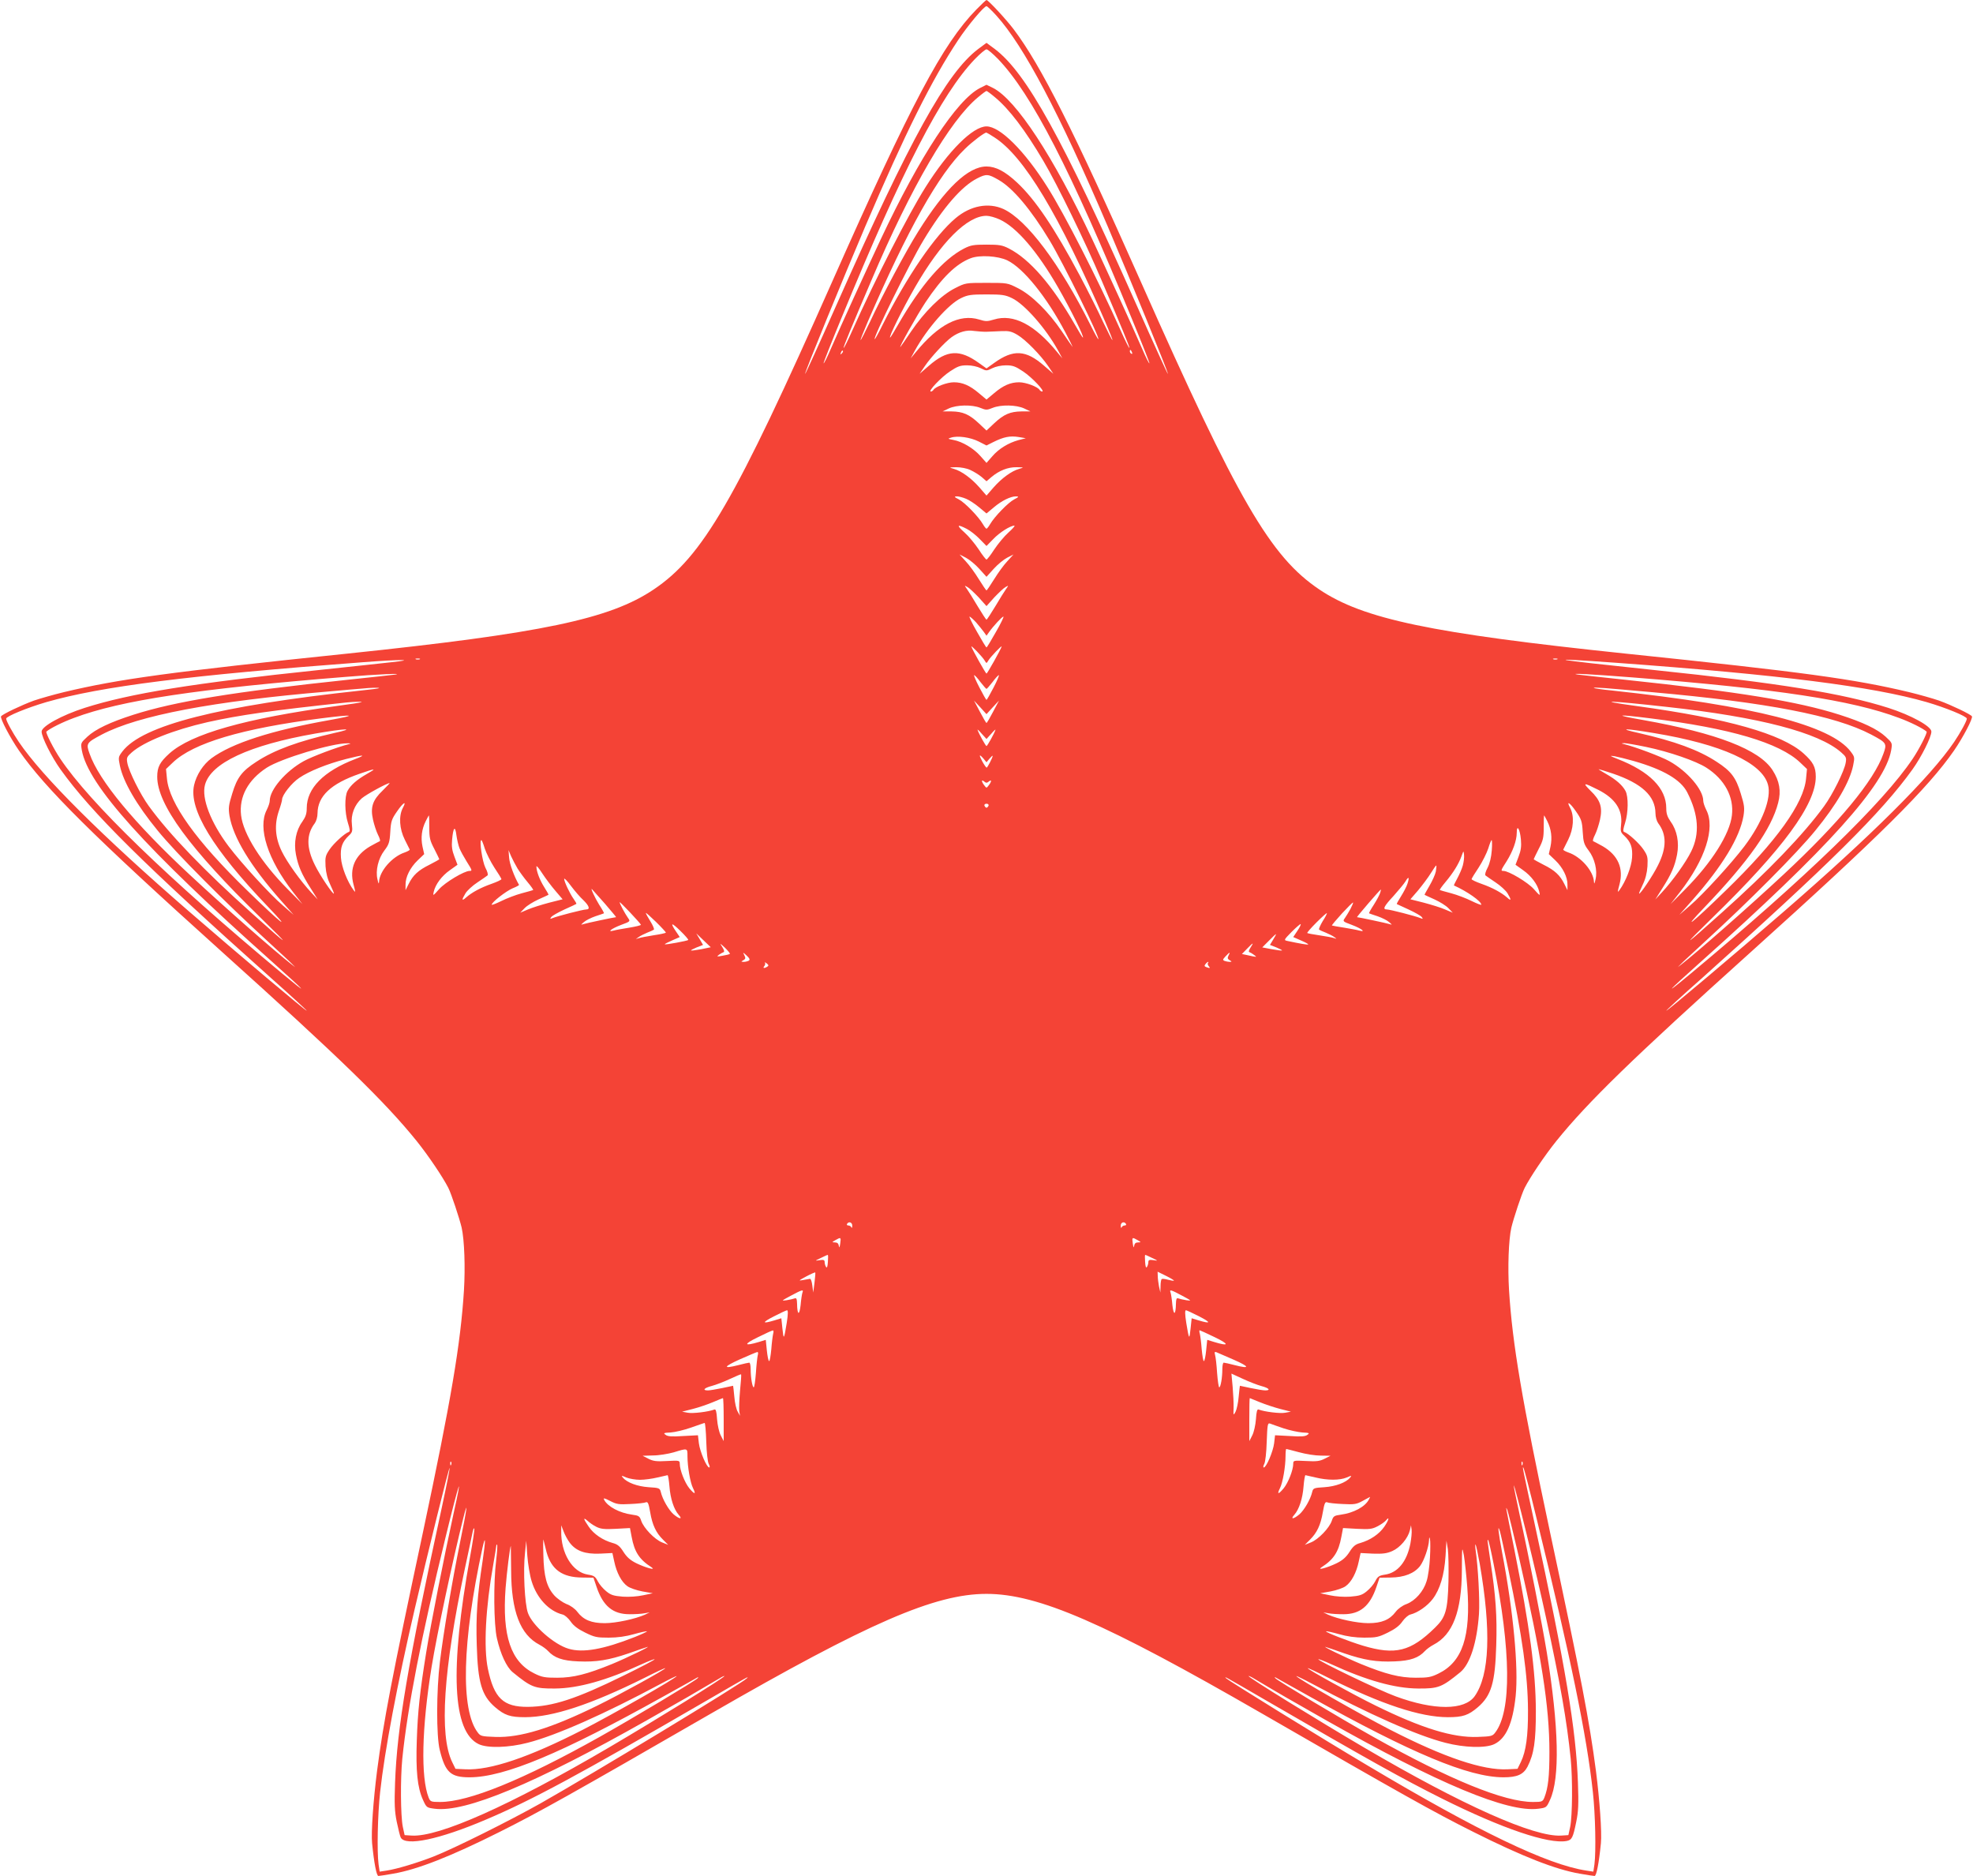 <?xml version="1.0" standalone="no"?>
<!DOCTYPE svg PUBLIC "-//W3C//DTD SVG 20010904//EN"
 "http://www.w3.org/TR/2001/REC-SVG-20010904/DTD/svg10.dtd">
<svg version="1.0" xmlns="http://www.w3.org/2000/svg"
 width="1280pt" height="1217pt" viewBox="0 0 1280 1217"
 preserveAspectRatio="xMidYMid meet">
<g transform="translate(0,1217) scale(0.1,-0.1)"
fill="#f44336" stroke="none">
<path d="M6334 12108 c-219 -224 -420 -604 -935 -1765 -630 -1421 -841 -1784
-1158 -1997 -285 -192 -724 -284 -1986 -416 -1156 -120 -1484 -165 -1840 -250
-66 -16 -154 -41 -195 -55 -80 -29 -205 -89 -213 -102 -8 -12 58 -138 116
-222 168 -243 487 -559 1317 -1306 767 -690 1057 -972 1263 -1227 77 -96 169
-233 205 -303 20 -39 73 -200 87 -259 18 -81 24 -257 15 -406 -22 -350 -83
-709 -266 -1570 -203 -950 -255 -1222 -298 -1550 -24 -188 -39 -397 -32 -468
13 -131 29 -212 41 -212 7 0 51 7 97 15 156 27 371 111 688 270 254 127 465
245 1375 770 1018 587 1450 775 1785 775 335 0 767 -188 1785 -775 910 -525
1121 -643 1375 -770 317 -159 532 -243 688 -270 46 -8 90 -15 97 -15 12 0 28
81 41 212 7 71 -8 280 -32 468 -43 328 -95 600 -298 1550 -183 861 -244 1220
-266 1570 -9 149 -3 325 15 406 14 59 67 220 87 259 36 70 128 207 205 303
206 255 496 537 1263 1227 830 747 1149 1063 1317 1306 58 84 124 210 116 222
-8 13 -133 73 -213 102 -41 14 -129 39 -195 55 -356 85 -684 130 -1840 250
-1262 132 -1701 224 -1986 416 -317 213 -528 576 -1158 1997 -436 982 -647
1401 -824 1636 -48 64 -166 191 -177 191 -3 0 -33 -28 -66 -62z m131 -40 c178
-198 404 -625 722 -1368 137 -321 395 -951 390 -956 -2 -2 -93 198 -202 444
-482 1085 -716 1509 -921 1664 l-54 40 -54 -40 c-205 -155 -439 -579 -921
-1664 -109 -246 -200 -446 -202 -444 -5 5 253 635 390 956 259 606 431 951
603 1210 62 94 168 220 184 220 5 0 34 -28 65 -62z m11 -282 c217 -227 468
-714 865 -1679 66 -160 118 -292 116 -294 -3 -2 -24 40 -47 94 -70 161 -232
515 -325 713 -252 536 -493 903 -642 979 l-43 21 -42 -21 c-150 -76 -391 -443
-643 -979 -93 -198 -255 -552 -325 -713 -23 -54 -44 -96 -47 -94 -2 2 50 134
116 294 397 965 648 1452 865 1679 34 35 68 64 76 64 8 0 42 -29 76 -64z m-21
-247 c92 -76 196 -213 314 -413 89 -150 273 -528 376 -771 133 -311 185 -438
182 -442 -3 -2 -28 49 -57 114 -150 336 -364 754 -474 928 -149 237 -308 395
-396 395 -88 0 -247 -158 -396 -395 -110 -174 -324 -592 -474 -928 -29 -65
-54 -116 -57 -114 -3 4 49 131 182 442 256 602 508 1034 690 1184 27 23 52 41
55 41 3 0 28 -18 55 -41z m-4 -260 c192 -123 419 -500 720 -1198 27 -63 48
-116 46 -117 -2 -2 -29 51 -61 118 -31 68 -99 203 -151 301 -164 307 -287 491
-407 603 -77 72 -138 104 -198 104 -119 0 -268 -142 -443 -422 -81 -129 -234
-416 -313 -586 -32 -67 -59 -120 -61 -118 -2 1 19 54 46 117 260 602 462 961
633 1125 46 45 124 104 137 104 2 0 26 -14 52 -31z m29 -277 c92 -53 209 -192
329 -391 89 -147 332 -641 316 -641 -3 0 -26 42 -51 93 -200 398 -413 681
-564 751 -97 44 -214 22 -310 -59 -134 -112 -316 -378 -474 -692 -25 -51 -48
-93 -51 -93 -16 0 227 494 316 641 128 213 249 352 349 402 59 30 71 29 140
-11z m6 -256 c110 -51 244 -207 378 -440 81 -141 173 -326 161 -326 -2 0 -25
37 -51 83 -148 258 -294 426 -429 495 -43 22 -63 25 -145 25 -82 0 -102 -3
-145 -25 -135 -69 -281 -237 -429 -495 -26 -46 -49 -83 -51 -83 -12 0 80 185
161 326 169 294 339 464 464 464 19 0 58 -11 86 -24z m49 -265 c105 -51 255
-237 376 -466 29 -55 50 -98 47 -95 -3 3 -34 48 -69 100 -86 127 -195 235
-284 280 -69 35 -69 35 -205 35 -136 0 -136 0 -205 -35 -89 -45 -198 -153
-284 -280 -35 -52 -66 -97 -69 -100 -17 -15 109 209 163 290 107 160 198 249
293 285 58 22 176 15 237 -14z m30 -245 c81 -38 221 -197 300 -341 l27 -50
-33 40 c-147 180 -285 251 -411 212 -42 -13 -54 -13 -95 0 -127 39 -265 -32
-412 -212 l-33 -40 27 50 c79 144 219 303 300 341 43 21 65 24 165 24 100 0
122 -3 165 -24z m-162 -218 c20 1 63 2 95 4 47 2 65 -2 102 -24 52 -30 151
-131 200 -203 l34 -50 -60 52 c-119 104 -200 108 -325 18 l-49 -35 -49 35
c-125 90 -206 86 -325 -18 l-60 -52 34 50 c39 58 132 158 174 188 48 34 97 48
146 40 25 -3 62 -6 83 -5z m-942 -141 c-10 -9 -11 -8 -5 6 3 10 9 15 12 12 3
-3 0 -11 -7 -18z m1883 7 c3 -8 2 -12 -4 -9 -6 3 -10 10 -10 16 0 14 7 11 14
-7z m-981 -103 c36 -18 38 -18 74 0 22 11 58 19 89 19 44 0 61 -6 112 -40 57
-38 144 -130 123 -130 -5 0 -13 5 -17 11 -12 20 -89 49 -132 49 -56 0 -103
-20 -163 -71 l-49 -41 -49 41 c-60 51 -107 71 -163 71 -43 0 -120 -29 -132
-49 -4 -6 -12 -11 -17 -11 -21 0 66 92 123 130 51 34 68 40 112 40 31 0 67 -8
89 -19z m-3 -257 c37 -15 43 -15 80 0 54 22 154 20 205 -4 l40 -19 -58 0 c-74
-1 -115 -19 -177 -77 l-50 -47 -50 47 c-62 58 -103 76 -177 77 l-58 0 40 19
c51 24 151 26 205 4z m-11 -218 l51 -26 48 24 c63 31 104 40 160 31 l47 -8
-47 -12 c-66 -18 -130 -57 -172 -107 l-36 -41 -39 44 c-44 50 -117 94 -176
105 -37 7 -38 8 -15 15 43 14 125 2 179 -25z m-54 -185 c22 -10 55 -30 73 -45
l32 -28 33 28 c49 41 106 64 162 63 50 -1 50 -1 16 -11 -49 -14 -112 -60 -165
-120 l-46 -53 -46 53 c-53 60 -116 106 -165 120 -34 10 -34 10 16 11 28 0 67
-7 90 -18z m-27 -187 c20 -8 58 -33 84 -55 l48 -40 48 40 c51 43 108 71 144
71 20 -1 18 -4 -13 -20 -38 -20 -127 -111 -156 -161 -9 -16 -20 -29 -23 -29
-3 0 -14 13 -23 29 -29 50 -118 141 -156 161 -31 16 -33 19 -13 20 12 0 39 -7
60 -16z m4 -195 c22 -11 60 -41 84 -66 l44 -45 44 45 c41 43 111 87 137 87 6
0 -11 -20 -39 -45 -27 -24 -68 -74 -92 -110 -23 -36 -46 -65 -50 -65 -4 0 -27
29 -50 65 -24 36 -65 86 -92 110 -55 49 -50 57 14 24z m82 -260 l46 -51 46 51
c26 29 65 61 88 73 l41 21 -40 -44 c-23 -24 -61 -77 -85 -116 -25 -40 -47 -73
-50 -73 -3 0 -25 33 -50 73 -24 39 -62 92 -85 116 l-40 44 41 -21 c23 -12 62
-44 88 -73z m-5 -184 l51 -57 51 57 c29 30 61 61 73 67 20 11 20 11 3 -13 -9
-13 -41 -63 -69 -111 -29 -48 -55 -88 -58 -88 -3 0 -29 40 -58 88 -28 48 -60
98 -69 111 -17 24 -17 24 3 13 12 -6 44 -37 73 -67z m-17 -162 c18 -21 41 -49
51 -63 l17 -24 17 24 c27 38 84 100 93 100 4 0 -17 -45 -49 -100 -31 -55 -58
-100 -61 -100 -3 0 -30 45 -61 100 -32 55 -53 100 -49 100 4 0 23 -17 42 -37z
m56 -248 c12 -20 12 -20 24 0 14 24 91 104 86 90 -6 -20 -93 -175 -98 -175 -5
0 -92 155 -98 175 -5 14 72 -66 86 -90z m-3665 8 c-7 -2 -19 -2 -25 0 -7 3 -2
5 12 5 14 0 19 -2 13 -5z m7380 0 c-7 -2 -19 -2 -25 0 -7 3 -2 5 12 5 14 0 19
-2 13 -5z m-7563 -19 c-69 -8 -278 -30 -465 -50 -822 -86 -1229 -152 -1525
-246 -150 -48 -280 -120 -280 -154 0 -36 65 -165 123 -246 201 -280 537 -612
1370 -1357 125 -111 227 -205 227 -208 0 -7 -449 371 -760 641 -569 493 -955
877 -1108 1103 -41 61 -82 136 -82 151 0 15 137 71 260 107 355 102 923 174
2055 259 246 19 353 18 185 0z m7949 -4 c1055 -77 1658 -153 2011 -255 123
-36 260 -92 260 -107 0 -15 -41 -90 -82 -151 -153 -226 -539 -610 -1108 -1103
-311 -270 -760 -648 -760 -641 0 3 102 97 228 208 832 745 1168 1077 1369
1357 58 81 123 210 123 246 0 34 -130 106 -280 154 -296 94 -703 160 -1525
246 -684 72 -737 82 -236 46z m-7924 -76 c-11 -2 -150 -17 -310 -34 -737 -78
-1118 -140 -1390 -227 -150 -48 -245 -93 -298 -142 -44 -41 -44 -41 -36 -89
41 -225 412 -638 1234 -1371 227 -203 249 -229 65 -76 -744 620 -1247 1106
-1439 1393 -42 62 -97 170 -90 176 26 22 104 61 180 89 304 114 803 189 1764
266 203 17 376 24 320 15z m8031 -19 c932 -74 1418 -147 1723 -262 76 -28 154
-67 180 -89 7 -6 -48 -114 -90 -176 -192 -287 -695 -773 -1439 -1393 -184
-153 -162 -127 65 76 822 733 1193 1146 1234 1371 8 48 8 48 -36 89 -53 49
-148 94 -298 142 -272 87 -653 149 -1390 227 -159 17 -299 32 -310 34 -62 10
81 3 361 -19z m-4235 -30 c19 -24 36 -44 39 -44 3 0 20 20 39 44 18 25 37 45
41 45 4 0 -11 -36 -34 -80 -23 -44 -43 -80 -46 -80 -3 0 -23 36 -46 80 -23 44
-38 80 -34 80 4 0 23 -20 41 -45z m-3901 -39 c0 -2 -51 -9 -112 -15 -929 -100
-1424 -226 -1554 -396 -27 -36 -27 -38 -16 -93 22 -105 108 -253 244 -419 122
-150 434 -463 723 -727 72 -66 139 -128 150 -140 l20 -20 -20 15 c-107 83
-434 370 -665 585 -359 334 -588 610 -649 785 -24 66 -20 71 80 124 236 124
722 216 1469 279 102 9 201 18 220 19 56 6 110 7 110 3z m8265 -27 c738 -66
1180 -151 1414 -274 100 -53 104 -58 80 -124 -61 -175 -290 -451 -649 -785
-231 -215 -558 -502 -665 -585 l-20 -15 20 20 c11 12 79 74 150 140 289 264
601 577 723 727 136 166 222 314 244 419 11 55 11 57 -16 93 -130 170 -625
296 -1553 396 -62 6 -113 14 -113 16 0 6 58 1 385 -28z m-8380 -64 c-5 -3 -77
-14 -160 -25 -594 -81 -945 -181 -1086 -308 -62 -56 -79 -88 -79 -151 0 -179
211 -467 670 -914 208 -203 194 -196 -60 32 -301 269 -531 508 -664 691 -55
75 -131 228 -140 281 -6 33 -3 40 29 68 80 70 271 146 491 196 207 46 423 77
904 128 49 5 107 6 95 2z m4095 -34 l41 44 -38 -72 c-21 -40 -40 -73 -43 -73
-3 0 -22 33 -43 73 l-38 72 41 -44 40 -44 40 44z m4375 3 c601 -66 983 -166
1130 -295 32 -28 35 -35 29 -68 -9 -53 -85 -206 -140 -281 -133 -183 -363
-422 -664 -691 -254 -228 -268 -235 -60 -32 459 447 670 735 670 914 0 63 -17
95 -79 151 -141 127 -492 227 -1086 308 -283 39 -177 36 200 -6z m-8675 -85
c-377 -67 -635 -150 -768 -248 -54 -40 -98 -108 -113 -175 -35 -157 122 -415
482 -791 158 -165 86 -109 -137 108 -329 319 -507 566 -521 727 l-6 61 44 42
c133 127 448 221 964 287 212 27 240 22 55 -11z m8566 11 c519 -64 839 -159
973 -287 l44 -42 -6 -61 c-14 -161 -192 -408 -521 -727 -223 -217 -295 -273
-137 -108 287 300 434 509 477 677 20 76 9 141 -36 211 -85 134 -362 241 -840
326 -195 34 -177 39 46 11z m-8536 -95 c-233 -53 -390 -110 -507 -187 -93 -60
-125 -102 -156 -205 -24 -77 -26 -95 -18 -146 24 -140 136 -325 332 -547 l84
-95 -69 60 c-87 75 -268 273 -353 385 -116 154 -177 312 -153 399 38 141 287
257 715 332 196 34 271 36 125 4z m4261 -5 c16 19 29 31 27 25 -8 -25 -53
-105 -58 -105 -5 0 -50 80 -58 105 -2 6 11 -6 27 -25 l31 -34 31 34z m4301 4
c436 -72 700 -192 738 -335 24 -87 -37 -245 -153 -399 -85 -112 -266 -310
-353 -385 l-69 -60 84 95 c196 222 308 407 332 547 8 51 6 69 -18 146 -31 103
-63 145 -156 205 -117 77 -274 134 -507 187 -140 31 -88 31 102 -1z m-8467
-71 c-76 -19 -241 -81 -295 -111 -117 -65 -220 -185 -220 -257 0 -12 -9 -38
-20 -60 -59 -116 7 -321 171 -532 l61 -78 -94 95 c-173 174 -290 359 -304 481
-14 120 45 230 167 309 92 59 422 159 524 158 20 0 23 -2 10 -5z m8416 -19
c149 -31 322 -91 389 -134 119 -76 180 -190 166 -309 -14 -122 -131 -307 -304
-481 l-94 -95 61 78 c164 211 230 416 171 532 -11 22 -20 48 -20 60 0 72 -103
192 -220 257 -54 30 -219 92 -295 111 -18 4 -18 5 2 6 13 0 77 -11 144 -25z
m-8376 -78 c-206 -79 -315 -190 -315 -319 0 -36 -7 -56 -29 -88 -41 -56 -56
-135 -41 -213 15 -76 36 -125 95 -218 l46 -73 -42 45 c-68 73 -156 195 -191
267 -43 88 -49 174 -19 262 12 34 21 67 21 74 0 29 62 108 112 141 63 43 179
90 303 122 114 29 137 29 60 0z m4076 2 l19 -23 20 24 c11 13 20 21 20 17 0
-11 -34 -76 -39 -76 -3 0 -16 18 -28 40 -24 45 -21 51 8 18z m4218 -15 c192
-55 305 -121 347 -203 74 -145 82 -269 26 -383 -35 -72 -123 -194 -191 -267
l-42 -45 46 73 c59 93 80 142 95 218 15 78 0 157 -41 213 -22 32 -29 52 -29
88 0 129 -108 238 -315 319 -53 21 -56 23 -20 18 22 -4 78 -18 124 -31z
m-8219 -84 c-65 -37 -106 -73 -126 -111 -19 -37 -18 -140 3 -206 13 -41 15
-56 6 -59 -27 -9 -98 -74 -125 -114 -27 -40 -29 -50 -26 -109 3 -44 13 -83 31
-120 14 -30 25 -55 23 -57 -6 -7 -91 119 -123 185 -56 112 -56 199 -1 271 10
14 18 41 18 65 1 111 87 192 272 256 107 37 115 37 48 -1z m8085 2 c187 -64
274 -145 275 -257 0 -24 8 -51 18 -65 55 -72 55 -159 -1 -271 -32 -66 -117
-192 -123 -185 -2 2 9 27 23 57 18 37 28 76 31 120 3 59 1 69 -26 109 -27 40
-98 105 -125 114 -9 3 -7 18 6 59 21 66 22 169 3 206 -20 38 -61 74 -126 111
-30 17 -52 31 -48 31 3 0 45 -13 93 -29z m-4050 -51 c19 16 19 1 0 -24 -15
-20 -15 -20 -30 0 -19 25 -19 40 0 24 12 -10 18 -10 30 0z m-3933 -59 c-65
-62 -80 -108 -62 -189 7 -31 21 -75 32 -97 11 -21 17 -41 12 -42 -5 -2 -33
-17 -62 -33 -99 -58 -137 -143 -108 -250 13 -48 13 -53 0 -35 -41 56 -78 151
-82 210 -5 68 8 103 51 144 23 21 25 29 20 72 -8 64 17 128 64 170 29 25 164
99 181 99 2 0 -19 -22 -46 -49z m7887 5 c110 -56 159 -130 148 -225 -5 -43 -3
-51 20 -72 43 -41 56 -76 51 -144 -4 -59 -41 -154 -82 -210 -13 -18 -13 -13 0
35 29 107 -9 192 -108 250 -29 16 -57 31 -62 33 -5 1 1 21 12 42 11 22 25 66
32 97 18 81 3 127 -62 189 -53 53 -46 54 51 5z m-7756 -118 c-27 -52 -22 -135
13 -205 16 -32 30 -61 32 -64 2 -4 -13 -12 -32 -19 -82 -27 -164 -121 -167
-191 -1 -17 -4 -12 -10 16 -14 57 5 136 45 188 29 38 34 53 38 120 4 69 9 83
43 132 41 60 66 74 38 23z m3800 15 c-3 -7 -9 -13 -13 -13 -4 0 -10 6 -13 13
-3 7 3 13 13 13 10 0 16 -6 13 -13z m3812 -38 c34 -49 39 -63 43 -132 4 -67 9
-82 38 -120 40 -52 59 -131 45 -188 -6 -28 -9 -33 -10 -16 -3 70 -85 164 -167
191 -19 7 -34 15 -32 19 2 3 16 32 32 64 35 70 40 153 13 205 -28 51 -3 37 38
-23z m-7440 -103 c0 -67 4 -85 33 -140 17 -34 32 -64 32 -66 0 -2 -29 -18 -64
-36 -73 -36 -107 -68 -135 -125 l-20 -40 0 35 c-1 50 30 112 79 159 l42 40
-11 49 c-12 58 -5 113 21 165 10 20 19 37 21 37 1 0 2 -35 2 -78z m7253 41
c26 -52 33 -107 21 -165 l-11 -49 42 -40 c49 -47 80 -109 79 -159 l0 -35 -20
40 c-28 57 -62 89 -135 125 -35 18 -64 34 -64 36 0 2 15 32 32 66 29 55 33 73
33 140 0 43 1 78 2 78 2 0 11 -17 21 -37z m-7057 -176 c7 -18 28 -56 46 -85
37 -59 38 -62 19 -62 -34 0 -158 -74 -197 -118 -40 -45 -42 -46 -35 -17 11 48
52 103 105 140 l49 35 -20 53 c-15 39 -19 67 -15 109 7 81 20 95 28 30 4 -29
13 -67 20 -85z m6886 57 c4 -45 0 -72 -15 -111 l-20 -53 49 -35 c53 -37 94
-92 105 -140 7 -29 5 -28 -35 17 -39 44 -163 118 -197 118 -19 0 -18 3 20 62
40 64 66 135 66 185 0 59 21 25 27 -43z m-6722 -59 c10 -30 38 -86 62 -123 25
-37 45 -70 46 -75 1 -4 -28 -18 -65 -31 -71 -25 -128 -56 -165 -89 -28 -25
-29 -15 -3 28 11 18 46 50 78 71 31 21 61 41 65 45 5 4 -1 26 -14 50 -20 40
-41 179 -26 179 3 0 13 -25 22 -55z m6533 -12 c-3 -42 -13 -85 -27 -112 -13
-24 -19 -46 -14 -50 4 -4 34 -24 65 -45 32 -21 67 -53 78 -71 26 -43 25 -53
-2 -28 -38 33 -95 64 -166 89 -37 13 -66 27 -65 31 1 5 21 38 46 75 24 37 52
93 62 123 9 30 19 55 22 55 3 0 4 -30 1 -67z m-6320 -118 c14 -22 43 -62 65
-88 22 -26 38 -49 36 -51 -2 -1 -35 -11 -74 -21 -38 -10 -98 -33 -132 -50 -35
-17 -63 -28 -63 -24 0 16 93 88 135 106 25 10 44 20 42 23 -31 53 -61 135 -64
175 l-4 50 17 -40 c10 -22 29 -58 42 -80z m6132 20 c-6 -22 -23 -60 -36 -84
-13 -24 -23 -45 -22 -45 87 -39 178 -103 178 -125 0 -4 -28 7 -63 24 -34 17
-94 40 -132 50 -39 10 -72 20 -74 21 -2 2 14 25 36 51 52 62 86 118 104 167
14 39 14 39 17 11 2 -17 -2 -48 -8 -70z m-5886 -165 l46 -54 -87 -22 c-49 -13
-110 -32 -138 -44 l-50 -21 28 29 c16 17 57 42 90 57 34 15 63 29 65 30 2 2
-11 24 -28 51 -29 46 -50 102 -50 133 0 8 17 -12 38 -45 21 -32 60 -84 86
-114z m5711 126 c-4 -20 -23 -61 -41 -92 -19 -32 -33 -58 -32 -59 2 -1 31 -15
65 -30 33 -15 74 -40 90 -57 l28 -29 -50 21 c-27 12 -89 31 -138 44 l-87 22
51 59 c27 33 65 83 82 111 18 29 33 51 35 49 2 -2 0 -19 -3 -39z m-5531 -185
c39 -38 46 -61 19 -61 -20 0 -187 -43 -218 -56 -17 -7 -18 -6 -8 8 7 8 46 30
85 48 40 18 75 34 77 36 2 2 -6 16 -18 33 -25 35 -60 110 -61 129 0 8 20 -12
44 -45 24 -32 60 -74 80 -92z m5347 106 c-6 -19 -25 -55 -42 -82 -16 -26 -29
-48 -27 -50 2 -1 36 -17 76 -35 39 -18 78 -40 85 -48 10 -14 9 -15 -8 -8 -31
13 -198 56 -217 56 -30 0 -21 19 43 88 33 37 68 79 77 94 21 36 27 28 13 -15z
m-5207 -129 c42 -49 75 -88 73 -88 -10 0 -194 -39 -212 -45 -18 -6 -18 -5 3
13 12 11 46 28 75 38 28 9 53 18 55 19 2 2 -12 27 -31 56 -28 45 -61 117 -45
99 3 -3 39 -44 82 -92z m5030 70 c-4 -13 -22 -47 -41 -77 -19 -29 -33 -54 -31
-56 2 -1 27 -10 55 -19 29 -10 63 -27 75 -38 21 -18 21 -19 3 -13 -18 6 -202
45 -211 45 -5 0 149 179 154 179 2 1 0 -9 -4 -21z m-4796 -207 c1 -4 -33 -12
-75 -19 -43 -7 -89 -15 -102 -19 -47 -12 -12 14 49 37 59 22 60 23 45 44 -20
28 -55 93 -55 103 0 7 132 -133 138 -146z m4603 102 c-12 -21 -28 -48 -36 -59
-15 -21 -14 -22 45 -44 61 -23 96 -49 49 -37 -13 4 -58 12 -99 19 -41 6 -77
13 -79 14 -2 2 28 37 65 78 38 41 70 73 72 71 2 -2 -6 -20 -17 -42z m-4441
-153 c0 -3 -35 -11 -77 -17 -43 -7 -87 -15 -98 -19 l-20 -6 20 14 c11 8 36 20
55 28 19 7 38 16 42 19 4 3 -6 27 -22 53 -17 27 -30 51 -30 55 0 4 29 -22 65
-57 36 -35 65 -67 65 -70z m4261 74 c-16 -27 -27 -52 -23 -55 4 -3 23 -12 42
-19 19 -8 44 -20 55 -28 19 -14 19 -14 1 -8 -11 4 -54 12 -95 18 -42 6 -78 13
-80 15 -3 2 24 33 59 68 35 35 66 63 68 61 2 -2 -10 -26 -27 -52z m-4116 -122
c-6 -6 -148 -32 -152 -28 -2 2 19 13 47 25 l50 22 -25 37 c-40 59 -29 60 30 2
30 -29 53 -56 50 -58z m3951 58 l-26 -39 50 -22 c28 -12 49 -23 47 -26 -4 -3
-52 5 -136 23 -23 5 -22 7 29 59 30 30 56 52 58 50 3 -3 -7 -23 -22 -45z
m-3867 -118 c-34 -6 -64 -10 -66 -8 -2 2 15 11 37 20 l41 16 -22 38 -22 37 47
-45 47 -45 -62 -13z m3711 63 l-21 -35 41 -16 c22 -9 39 -18 37 -20 -2 -2 -31
2 -65 8 l-63 12 43 43 c23 24 44 43 46 43 2 0 -6 -16 -18 -35z m-3525 -93 c-2
-3 -23 -8 -47 -12 -38 -7 -40 -7 -24 6 10 7 24 15 30 17 7 2 4 14 -8 33 -18
28 -18 28 18 -5 19 -19 34 -37 31 -39z m3378 41 c-11 -17 -14 -28 -7 -30 6 -2
20 -10 30 -18 21 -16 23 -16 -50 0 l-29 6 34 35 c40 41 45 43 22 7z m-3255
-85 c-7 -4 -22 -8 -33 -8 -18 1 -19 1 -2 11 14 8 15 14 6 32 -11 21 -10 21 15
-2 19 -18 23 -27 14 -33z m3112 33 c-8 -16 -6 -22 7 -30 16 -9 16 -10 1 -11
-9 0 -24 3 -33 6 -14 6 -13 9 6 30 27 29 33 30 19 5z m-2992 -72 c-20 -13 -32
-10 -19 4 6 8 7 18 3 23 -4 4 1 2 11 -5 14 -11 15 -16 5 -22z m2859 24 c-4 -3
-2 -12 4 -20 13 -14 9 -16 -15 -7 -13 5 -14 9 -5 20 6 8 14 14 17 14 3 0 2 -3
-1 -7z m-2308 -1705 c0 -13 -3 -17 -6 -10 -2 6 -11 12 -19 12 -9 0 -12 5 -9
10 12 19 35 10 34 -12z m1776 12 c3 -5 0 -10 -9 -10 -8 0 -17 -6 -19 -12 -3
-7 -6 -3 -6 10 -1 22 22 31 34 12z m-1854 -127 c-4 -27 -6 -31 -9 -15 -2 15
-10 22 -25 22 -21 1 -21 1 3 15 35 20 37 19 31 -22z m1929 22 c24 -14 24 -14
3 -15 -15 0 -23 -7 -25 -22 -3 -16 -5 -12 -9 15 -6 41 -4 42 31 22z m-2009
-141 c-2 -32 -6 -42 -12 -33 -5 8 -9 22 -9 31 0 14 -7 17 -32 13 -33 -5 -33
-5 7 14 22 11 42 20 45 20 3 1 3 -20 1 -45z m2104 25 c40 -19 40 -19 8 -14
-26 4 -33 1 -33 -13 0 -9 -4 -23 -9 -31 -6 -9 -10 1 -12 33 -2 25 -2 46 1 45
3 0 23 -9 45 -20z m-2191 -161 l-8 -63 -6 45 c-3 25 -9 44 -15 44 -5 -1 -26
-5 -45 -8 -32 -6 -30 -4 20 23 30 16 57 28 59 26 2 -2 -1 -32 -5 -67z m2332
14 c-2 -2 -20 1 -39 6 -20 6 -38 7 -41 4 -3 -3 -7 -24 -7 -46 l-1 -41 -9 40
c-4 22 -8 52 -8 67 l-1 28 55 -27 c30 -15 53 -29 51 -31z m-2410 -77 c-3 -8
-9 -45 -12 -82 -8 -71 -22 -65 -23 11 -1 29 -4 37 -15 33 -8 -3 -32 -9 -53
-12 -36 -5 -34 -4 27 29 73 39 85 43 76 21z m2464 -21 c61 -33 63 -34 27 -29
-21 3 -45 9 -53 12 -11 4 -14 -4 -15 -33 -1 -76 -15 -82 -23 -11 -3 37 -9 74
-12 82 -9 22 3 18 76 -21z m-2566 -176 c-18 -110 -20 -113 -28 -37 l-7 67 -46
-14 c-80 -24 -81 -14 -3 26 41 21 80 39 86 40 7 0 7 -25 -2 -82z m2676 42 c78
-40 77 -50 -3 -26 l-46 14 -7 -67 c-8 -76 -10 -73 -28 37 -9 57 -9 82 -2 82 6
-1 45 -19 86 -40z m-2764 -112 c-3 -13 -9 -58 -12 -100 -4 -43 -10 -78 -14
-78 -5 0 -11 31 -15 69 l-7 69 -45 -14 c-97 -29 -101 -15 -8 30 50 25 94 45
99 45 4 1 6 -9 2 -21z m2865 -23 c96 -46 94 -61 -4 -31 l-45 14 -7 -69 c-4
-38 -10 -69 -15 -69 -4 0 -10 35 -14 78 -3 42 -9 87 -12 100 -4 12 -4 22 -1
22 2 0 47 -20 98 -45z m-2965 -117 c-3 -13 -9 -65 -12 -115 -4 -51 -10 -93
-14 -93 -9 0 -20 62 -20 118 0 23 -4 42 -9 42 -5 0 -37 -7 -71 -16 -103 -26
-98 -11 11 38 57 25 108 47 113 47 4 1 6 -9 2 -21z m3088 -29 c105 -46 107
-61 6 -35 -34 9 -66 16 -71 16 -5 0 -9 -19 -9 -42 0 -56 -11 -118 -20 -118 -4
0 -10 42 -14 93 -3 50 -9 103 -13 116 -5 19 -3 23 8 19 8 -3 59 -26 113 -49z
m-3203 -201 c-5 -56 -7 -116 -5 -133 l5 -30 -15 27 c-9 14 -19 58 -22 97 -4
39 -7 71 -8 71 -1 0 -33 -7 -71 -15 -39 -8 -80 -15 -92 -15 -39 0 -25 16 25
29 26 7 79 27 117 45 39 18 71 32 73 30 2 -1 -1 -49 -7 -106z m3383 30 c49
-13 62 -28 24 -28 -13 0 -54 7 -93 15 -38 8 -70 15 -71 15 -1 0 -4 -32 -8 -71
-3 -39 -13 -83 -20 -97 -14 -26 -15 -26 -13 23 1 28 -2 89 -6 137 l-8 87 74
-34 c41 -19 95 -40 121 -47z m-3489 -217 l0 -140 -19 37 c-11 21 -21 67 -24
105 -3 49 -8 67 -17 63 -40 -15 -139 -27 -172 -21 l-38 7 71 18 c39 10 97 30
130 44 32 14 61 25 64 26 3 0 5 -63 5 -139z m3477 113 c34 -14 94 -34 132 -44
l71 -18 -38 -7 c-33 -6 -132 6 -172 21 -9 4 -14 -14 -17 -63 -3 -38 -13 -84
-24 -105 l-19 -37 0 140 c0 76 1 139 3 139 1 0 30 -12 64 -26z m-3590 -256 c2
-70 9 -133 16 -145 7 -13 8 -23 3 -23 -16 0 -60 102 -67 157 l-6 52 -97 -5
c-72 -5 -100 -3 -113 8 -16 11 -12 13 33 15 28 2 88 16 133 32 44 16 84 29 87
30 4 1 9 -54 11 -121z m3745 86 c39 -13 95 -25 122 -27 45 -2 49 -4 33 -15
-13 -11 -41 -13 -113 -8 l-97 5 -6 -52 c-7 -55 -51 -157 -67 -157 -5 0 -4 10
3 23 7 12 14 75 16 145 4 109 6 122 21 117 9 -4 48 -17 88 -31z m-3867 -181
c0 -67 18 -172 36 -207 21 -42 11 -43 -24 -1 -30 37 -62 119 -62 159 0 22 -3
22 -83 18 -68 -4 -90 -1 -121 15 l-37 19 68 2 c37 0 97 10 133 20 92 28 90 29
90 -25z m3967 26 c43 -12 106 -22 141 -22 l64 -1 -38 -19 c-31 -16 -52 -19
-121 -15 -80 4 -83 4 -83 -18 0 -40 -32 -122 -62 -159 -35 -42 -45 -41 -24 1
18 35 36 140 36 207 0 26 2 47 5 47 3 0 40 -10 82 -21z m-5500 -81 c-3 -8 -6
-5 -6 6 -1 11 2 17 5 13 3 -3 4 -12 1 -19z m6950 0 c-3 -8 -6 -5 -6 6 -1 11 2
17 5 13 3 -3 4 -12 1 -19z m-7011 -279 c-221 -1016 -290 -1427 -303 -1784 -5
-138 -3 -186 11 -254 10 -47 21 -93 26 -102 31 -58 251 -12 551 116 302 128
598 288 1434 773 284 165 274 159 260 144 -31 -33 -1004 -622 -1340 -812 -205
-115 -556 -290 -690 -343 -104 -41 -240 -82 -306 -92 l-46 -7 -7 47 c-11 84
-6 322 10 468 29 268 112 706 224 1187 84 361 222 921 227 917 2 -3 -21 -119
-51 -258z m7104 -75 c218 -889 325 -1406 364 -1771 16 -146 21 -384 10 -468
l-7 -47 -46 7 c-251 38 -698 252 -1421 683 -284 168 -900 549 -915 564 -14 15
-24 21 260 -144 657 -381 882 -507 1142 -637 387 -193 690 -296 807 -274 34 7
41 21 62 124 14 68 16 116 11 254 -12 343 -81 757 -282 1685 -80 371 -79 366
-72 359 4 -3 43 -153 87 -335z m-5818 256 c29 0 80 7 113 15 33 8 63 14 66 15
3 0 9 -33 12 -72 6 -80 29 -150 60 -185 28 -31 5 -29 -33 3 -31 27 -72 97 -83
145 -6 25 -11 27 -79 31 -73 5 -140 30 -167 62 -12 15 -10 15 22 1 20 -8 60
-15 89 -15z m4383 15 c78 -19 156 -19 202 0 32 14 34 14 22 -1 -27 -32 -94
-57 -167 -62 -68 -4 -73 -6 -79 -31 -11 -48 -52 -118 -83 -145 -38 -32 -61
-34 -33 -3 31 35 54 105 60 185 3 39 9 72 12 72 3 -1 33 -7 66 -15z m-5594
-241 c-57 -259 -147 -714 -176 -894 -41 -254 -55 -385 -61 -570 -7 -199 4
-307 40 -386 23 -51 24 -51 77 -58 199 -25 647 162 1374 573 235 133 314 179
473 273 17 11 32 17 32 15 0 -10 -442 -283 -750 -464 -639 -375 -1104 -582
-1279 -571 l-46 3 -12 55 c-14 71 -16 308 -3 441 34 333 122 787 282 1442 88
361 115 438 49 141z m7088 -664 c95 -437 136 -675 161 -919 13 -133 11 -370
-3 -441 l-12 -55 -46 -3 c-175 -11 -640 196 -1279 571 -308 181 -750 454 -750
464 0 2 15 -4 33 -15 158 -94 237 -140 472 -273 727 -411 1175 -598 1374 -573
53 7 54 7 77 58 65 141 57 473 -21 956 -29 179 -119 635 -176 892 -21 98 -39
184 -38 190 2 24 149 -576 208 -852z m-5939 733 c47 2 92 7 100 11 13 5 18 -7
28 -64 14 -83 38 -134 84 -179 l33 -33 -40 16 c-48 19 -119 93 -135 140 -10
30 -15 34 -60 40 -80 11 -156 51 -180 95 -7 15 -2 14 38 -6 42 -22 57 -24 132
-20z m4790 28 c-24 -46 -99 -86 -180 -97 -45 -6 -50 -10 -60 -40 -16 -47 -87
-121 -135 -140 l-40 -16 33 33 c46 45 70 96 84 179 10 57 15 69 28 64 8 -4 53
-9 100 -11 76 -4 90 -2 130 20 25 13 46 25 48 26 1 0 -2 -8 -8 -18z m-5895
-275 c-52 -256 -108 -587 -131 -776 -23 -187 -24 -482 -1 -573 36 -146 71
-177 194 -177 226 1 594 155 1258 525 116 64 215 120 220 123 7 3 7 1 0 -6
-17 -18 -420 -259 -635 -380 -496 -278 -849 -422 -1035 -422 -59 0 -63 2 -74
28 -52 132 -45 452 19 848 35 215 138 697 206 967 33 132 23 57 -21 -157z
m6869 -97 c146 -638 198 -969 198 -1264 0 -160 -8 -233 -33 -297 -11 -26 -15
-28 -74 -28 -186 0 -539 144 -1035 422 -215 121 -618 362 -635 380 -7 7 -7 9
0 6 6 -3 105 -59 220 -123 664 -370 1032 -524 1258 -525 90 0 130 18 157 69
42 83 54 164 54 361 -1 259 -40 547 -140 1050 -60 299 -57 280 -45 254 5 -12
39 -150 75 -305z m-5985 196 c28 -14 52 -17 126 -13 l92 5 11 -58 c18 -97 50
-146 128 -196 35 -23 -36 -4 -96 25 -41 20 -63 40 -85 74 -23 37 -39 50 -70
58 -64 18 -122 57 -155 105 -36 52 -39 66 -7 38 12 -11 37 -29 56 -38z m5112
1 c-34 -49 -91 -87 -156 -106 -31 -8 -47 -21 -70 -58 -22 -34 -44 -54 -85 -74
-60 -29 -131 -48 -96 -25 78 50 110 99 128 196 l11 58 91 -5 c79 -4 98 -2 132
16 22 11 46 28 54 37 27 33 21 5 -9 -39z m-5285 -104 c41 -54 100 -75 197 -71
l80 4 12 -55 c15 -72 47 -133 85 -160 16 -12 60 -27 97 -34 l68 -12 -62 -13
c-37 -8 -92 -12 -133 -9 -59 5 -77 10 -107 35 -20 16 -45 45 -55 65 -16 31
-25 37 -64 43 -100 15 -176 139 -173 283 l0 37 15 -39 c8 -22 26 -55 40 -74z
m5454 -6 c-23 -117 -82 -189 -164 -201 -39 -6 -48 -12 -64 -43 -10 -20 -35
-49 -55 -65 -30 -25 -48 -30 -107 -35 -41 -3 -96 1 -133 9 l-62 13 68 12 c37
7 81 22 97 34 38 27 70 88 85 160 l12 55 80 -4 c64 -2 90 1 126 17 50 22 101
82 114 135 l7 32 4 -30 c2 -16 -2 -56 -8 -89z m-6100 -83 c-133 -734 -115
-1137 56 -1218 57 -27 194 -23 317 9 184 47 500 187 861 381 58 31 106 54 106
52 0 -12 -417 -250 -610 -349 -349 -179 -601 -264 -761 -256 l-64 3 -22 45
c-84 175 -57 595 82 1250 25 118 49 228 52 245 4 16 8 25 10 18 2 -6 -10 -87
-27 -180z m6735 -83 c92 -443 127 -691 128 -915 1 -166 -13 -267 -46 -335
l-22 -45 -64 -3 c-160 -8 -412 77 -761 256 -193 99 -610 337 -610 349 0 2 48
-21 106 -52 361 -194 677 -334 861 -381 123 -32 260 -36 317 -9 77 37 120 134
139 312 19 187 -15 547 -88 932 -25 134 -31 192 -14 136 5 -16 29 -127 54
-245z m-6239 110 c32 -113 102 -163 231 -164 l73 -1 20 -59 c42 -125 106 -178
214 -178 34 0 77 2 96 6 l35 6 -31 -15 c-63 -28 -188 -55 -261 -55 -86 0 -138
21 -178 74 -14 19 -44 41 -70 50 -24 10 -60 35 -79 56 -49 55 -68 122 -71 265
-2 66 -1 109 1 95 3 -14 12 -50 20 -80z m5731 -35 c-3 -55 -12 -124 -22 -153
-20 -66 -73 -126 -130 -148 -26 -9 -56 -31 -70 -50 -40 -53 -92 -74 -178 -74
-73 0 -198 27 -261 55 l-31 15 35 -6 c19 -4 62 -6 96 -6 108 0 172 53 214 178
l20 59 73 1 c87 1 153 27 190 75 26 35 56 122 58 168 1 21 2 22 6 6 3 -11 3
-65 0 -120z m-6146 -21 c-35 -228 -44 -358 -38 -547 7 -243 32 -327 119 -402
62 -53 98 -65 194 -65 179 0 430 83 777 256 71 36 131 64 133 62 5 -6 -296
-172 -441 -243 -299 -147 -501 -209 -661 -203 -88 3 -97 5 -114 28 -113 146
-102 590 30 1198 21 93 21 50 1 -84z m6559 -20 c113 -561 117 -956 10 -1094
-17 -23 -26 -25 -114 -28 -160 -6 -362 56 -661 203 -145 71 -446 237 -441 243
2 2 62 -26 133 -62 347 -173 598 -256 777 -256 96 0 132 12 194 65 87 75 112
159 119 402 6 189 -3 319 -38 547 -21 144 -21 141 -14 134 3 -3 19 -72 35
-154z m-6241 -112 c33 -109 112 -194 201 -216 14 -3 37 -24 52 -45 18 -27 47
-49 94 -72 61 -30 76 -33 153 -33 57 0 113 8 165 23 43 12 80 20 83 18 2 -2
-34 -19 -79 -37 -203 -80 -336 -104 -429 -76 -94 27 -235 151 -264 232 -21 59
-32 274 -19 390 l8 79 7 -97 c4 -53 16 -128 28 -166z m5948 -2 c-5 -187 -18
-232 -87 -299 -158 -155 -257 -180 -468 -117 -89 27 -244 87 -239 93 3 2 40
-6 83 -18 52 -15 108 -23 165 -23 77 0 92 3 153 33 47 23 76 45 94 72 15 21
38 42 52 45 48 12 110 55 145 101 47 62 75 156 83 278 l6 100 9 -55 c4 -30 6
-125 4 -210z m-6178 139 c-18 -142 -16 -418 5 -508 23 -101 62 -186 102 -219
120 -98 142 -107 274 -106 150 1 334 52 564 158 44 20 81 34 83 32 3 -3 -87
-50 -199 -105 -311 -153 -462 -202 -623 -204 -160 -1 -220 56 -260 248 -28
136 -15 394 35 675 11 63 20 119 20 124 0 5 2 7 5 4 3 -3 0 -48 -6 -99z m6381
-24 c75 -433 64 -722 -33 -859 -66 -92 -262 -93 -512 -1 -103 37 -510 233
-502 241 2 2 39 -12 83 -32 230 -106 414 -157 564 -158 132 -1 154 8 274 106
63 52 108 192 121 378 6 85 -6 308 -22 415 -3 22 -3 38 0 35 3 -3 15 -59 27
-125z m-6284 -43 c1 -266 59 -417 184 -482 19 -10 44 -28 55 -40 41 -45 94
-64 197 -68 117 -5 197 8 326 52 53 19 106 37 117 40 49 17 -127 -69 -224
-109 -162 -66 -251 -89 -356 -89 -79 0 -98 3 -147 27 -154 75 -211 244 -188
555 8 103 29 272 34 272 0 0 1 -71 2 -158z m6203 -107 c24 -321 -31 -486 -187
-562 -49 -24 -68 -27 -147 -27 -105 0 -194 23 -356 89 -97 40 -273 126 -224
109 11 -3 64 -21 117 -40 129 -44 209 -57 326 -52 103 4 156 23 197 68 11 12
36 30 55 40 125 65 183 216 184 485 1 153 1 157 13 95 6 -36 16 -128 22 -205z"/>
</g>
</svg>

